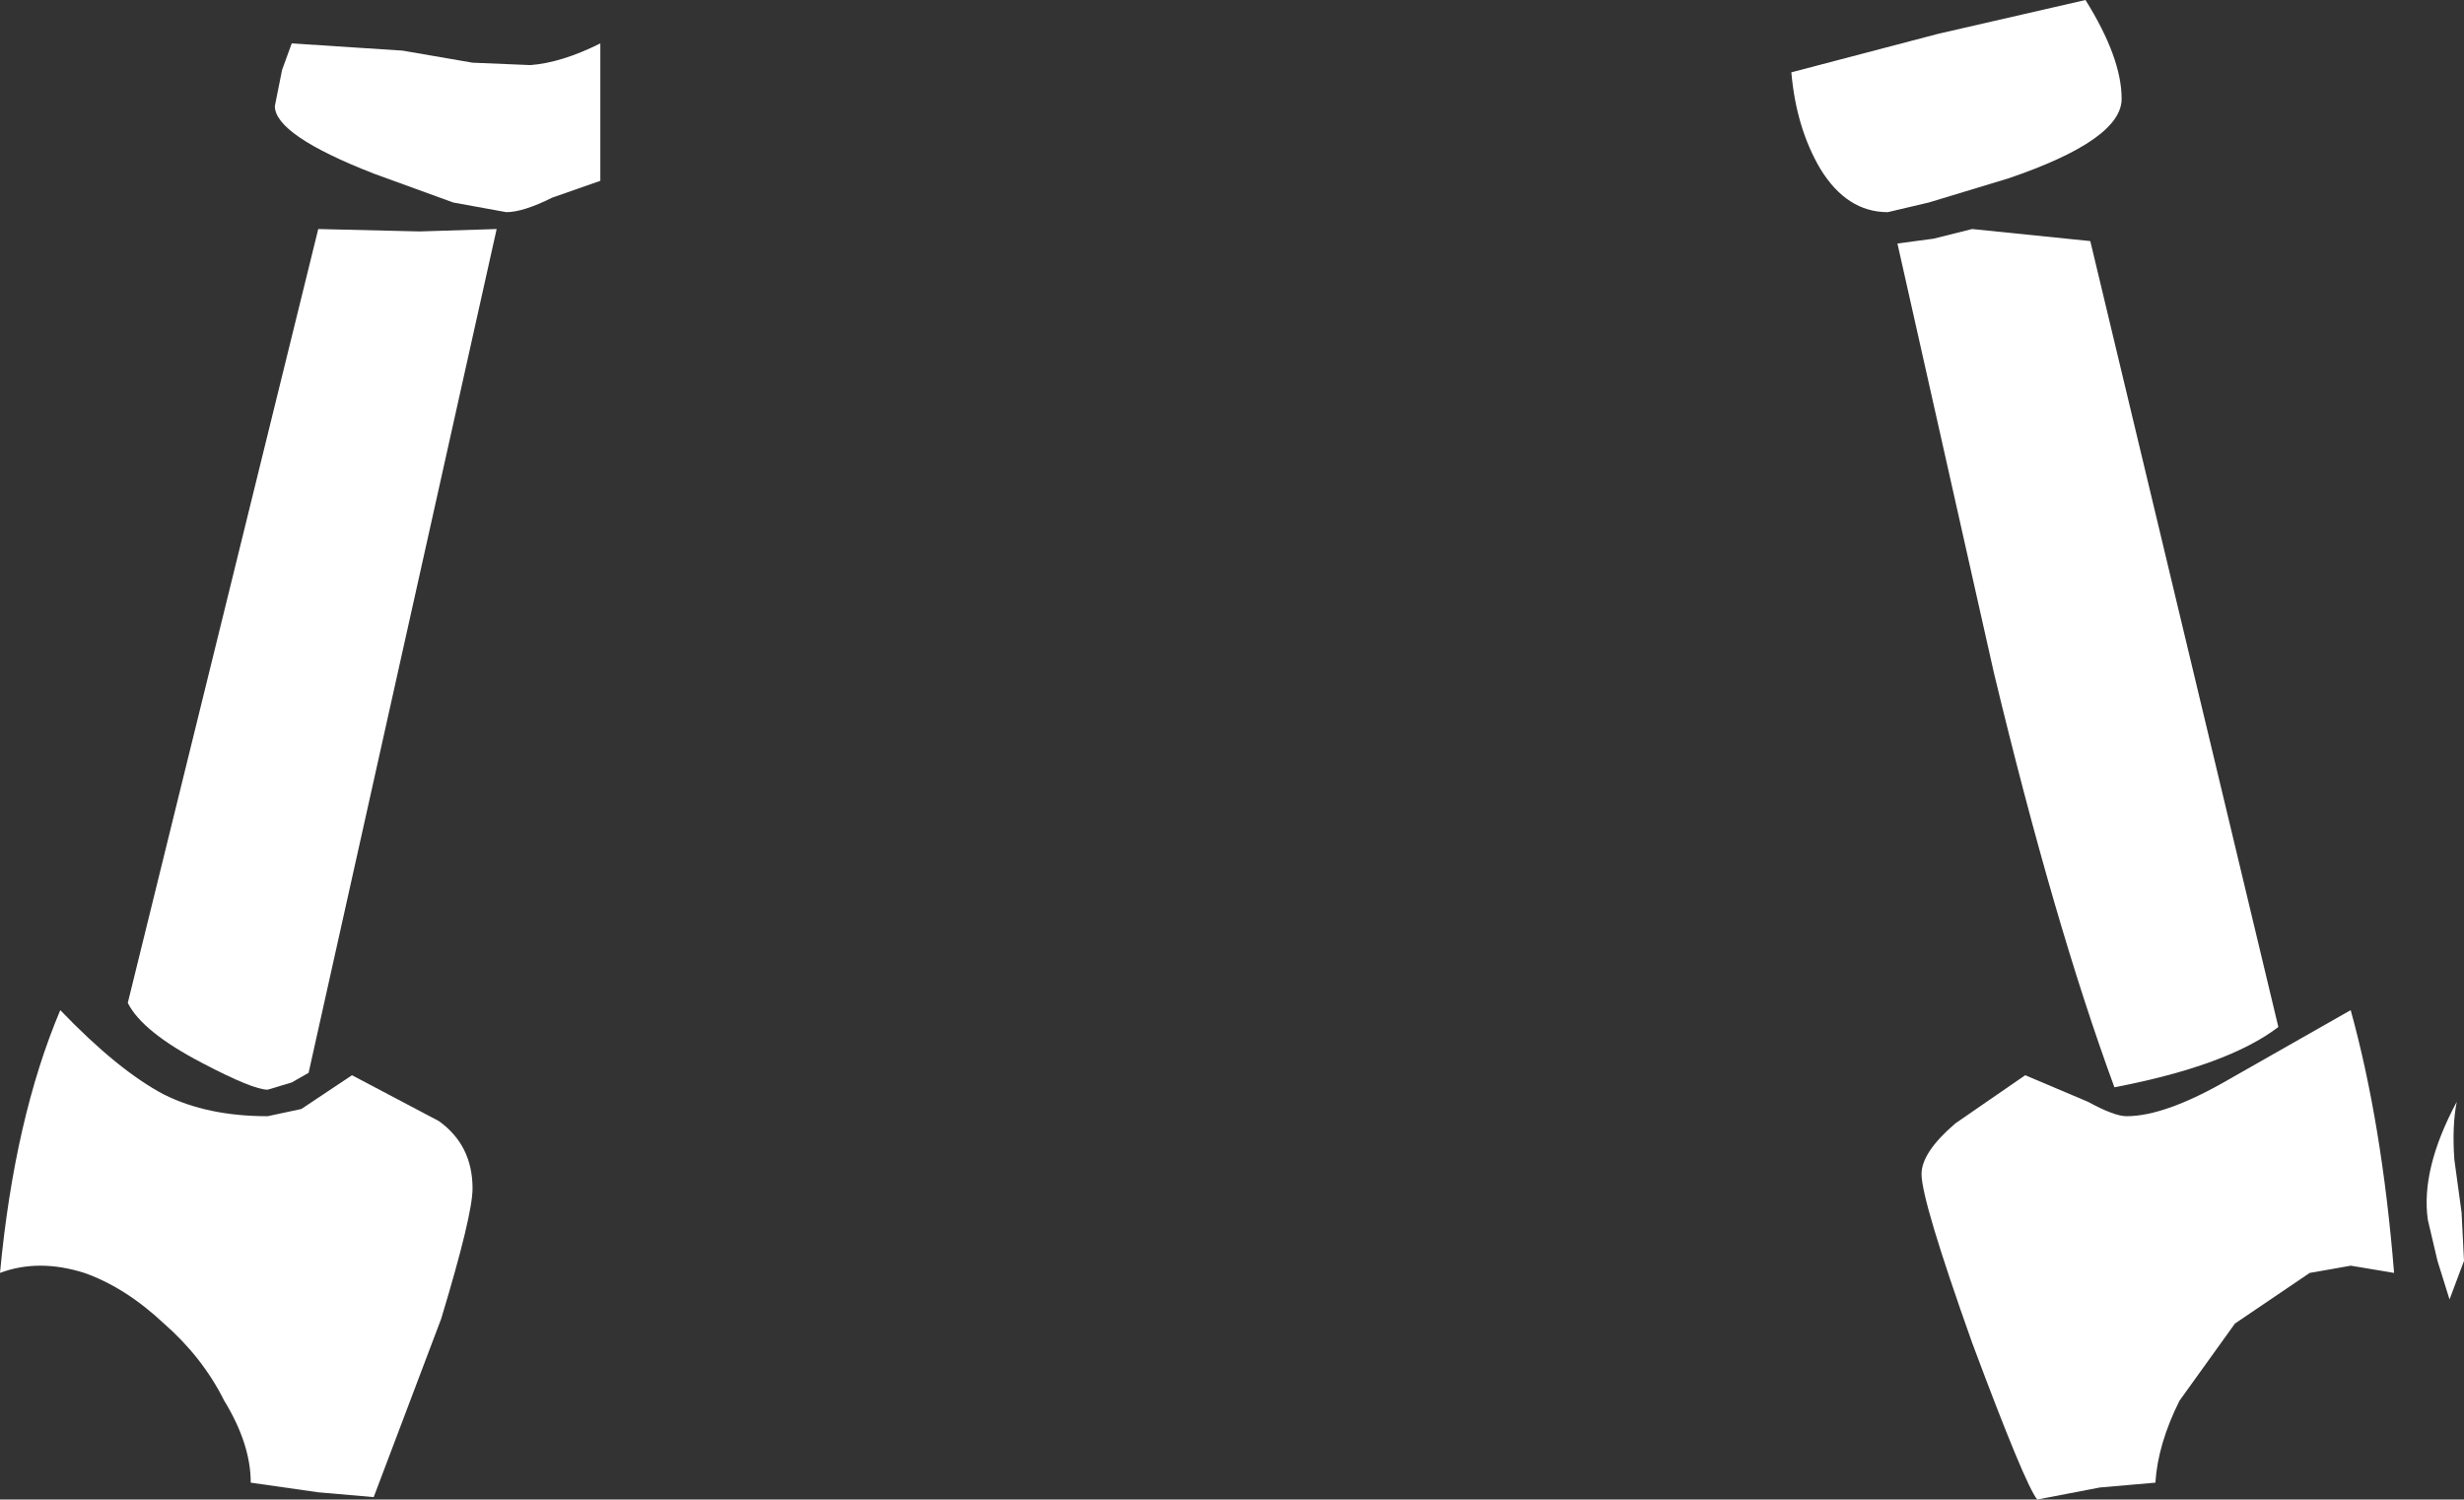 <?xml version="1.0" encoding="UTF-8" standalone="no"?>
<svg xmlns:xlink="http://www.w3.org/1999/xlink" height="31.1px" width="51.1px" xmlns="http://www.w3.org/2000/svg">
  <rect width="100%" height="100%" fill="#333333" stroke="none"/>
  <g transform="matrix(1.0, 0.0, 0.0, 1.0, 24.95, 32.8)">
    <path d="M18.3 -32.8 Q19.05 -31.6 19.05 -30.75 19.05 -29.9 16.7 -29.1 L15.05 -28.6 14.2 -28.4 Q13.35 -28.4 12.8 -29.3 12.3 -30.15 12.2 -31.3 L15.25 -32.1 18.3 -32.8" fill="#ffffff" fill-rule="evenodd" stroke="none"/>
    <path d="M-12.5 -31.9 L-12.5 -29.05 -13.5 -28.7 Q-14.1 -28.4 -14.45 -28.4 L-15.55 -28.6 -17.2 -29.2 Q-19.25 -30.0 -19.25 -30.6 L-19.1 -31.35 -18.9 -31.9 -16.6 -31.75 -15.15 -31.5 -13.95 -31.45 Q-13.3 -31.5 -12.5 -31.9" fill="#ffffff" fill-rule="evenodd" stroke="none"/>
    <path d="M-18.35 -28.05 L-16.25 -28.0 -14.65 -28.05 -18.55 -10.55 -18.9 -10.35 -19.4 -10.2 Q-19.7 -10.2 -20.75 -10.75 -22.0 -11.4 -22.3 -12.0 L-18.35 -28.05" fill="#ffffff" fill-rule="evenodd" stroke="none"/>
    <path d="M14.4 -27.75 L15.15 -27.85 15.95 -28.05 18.4 -27.8 22.3 -11.5 Q21.25 -10.7 18.9 -10.25 17.65 -13.65 16.4 -18.85 L14.4 -27.75" fill="#ffffff" fill-rule="evenodd" stroke="none"/>
    <path d="M-23.2 -6.4 Q-24.15 -6.7 -24.95 -6.4 -24.65 -9.6 -23.7 -11.85 -22.5 -10.6 -21.55 -10.1 -20.65 -9.65 -19.4 -9.65 L-18.7 -9.8 -17.65 -10.5 -15.85 -9.55 Q-15.15 -9.05 -15.15 -8.15 -15.15 -7.6 -15.8 -5.45 L-17.2 -1.75 -18.35 -1.85 -19.75 -2.05 Q-19.75 -2.85 -20.3 -3.75 -20.75 -4.65 -21.55 -5.35 -22.35 -6.1 -23.2 -6.4" fill="#ffffff" fill-rule="evenodd" stroke="none"/>
    <path d="M23.8 -11.85 Q24.45 -9.5 24.7 -6.4 L23.8 -6.55 22.95 -6.4 21.4 -5.35 20.25 -3.75 Q19.8 -2.85 19.75 -2.05 L18.6 -1.95 17.3 -1.7 Q17.05 -2.0 15.95 -4.95 14.9 -7.9 14.9 -8.45 14.9 -8.9 15.6 -9.5 L17.05 -10.5 18.35 -9.95 Q18.9 -9.65 19.15 -9.65 19.95 -9.65 21.25 -10.4 L23.8 -11.85" fill="#ffffff" fill-rule="evenodd" stroke="none"/>
    <path d="M26.0 -9.95 Q25.9 -9.45 25.95 -8.75 L26.1 -7.65 26.15 -6.65 25.85 -5.85 25.6 -6.65 25.4 -7.5 Q25.25 -8.55 26.0 -9.95" fill="#ffffff" fill-rule="evenodd" stroke="none"/>
  </g>
</svg>
